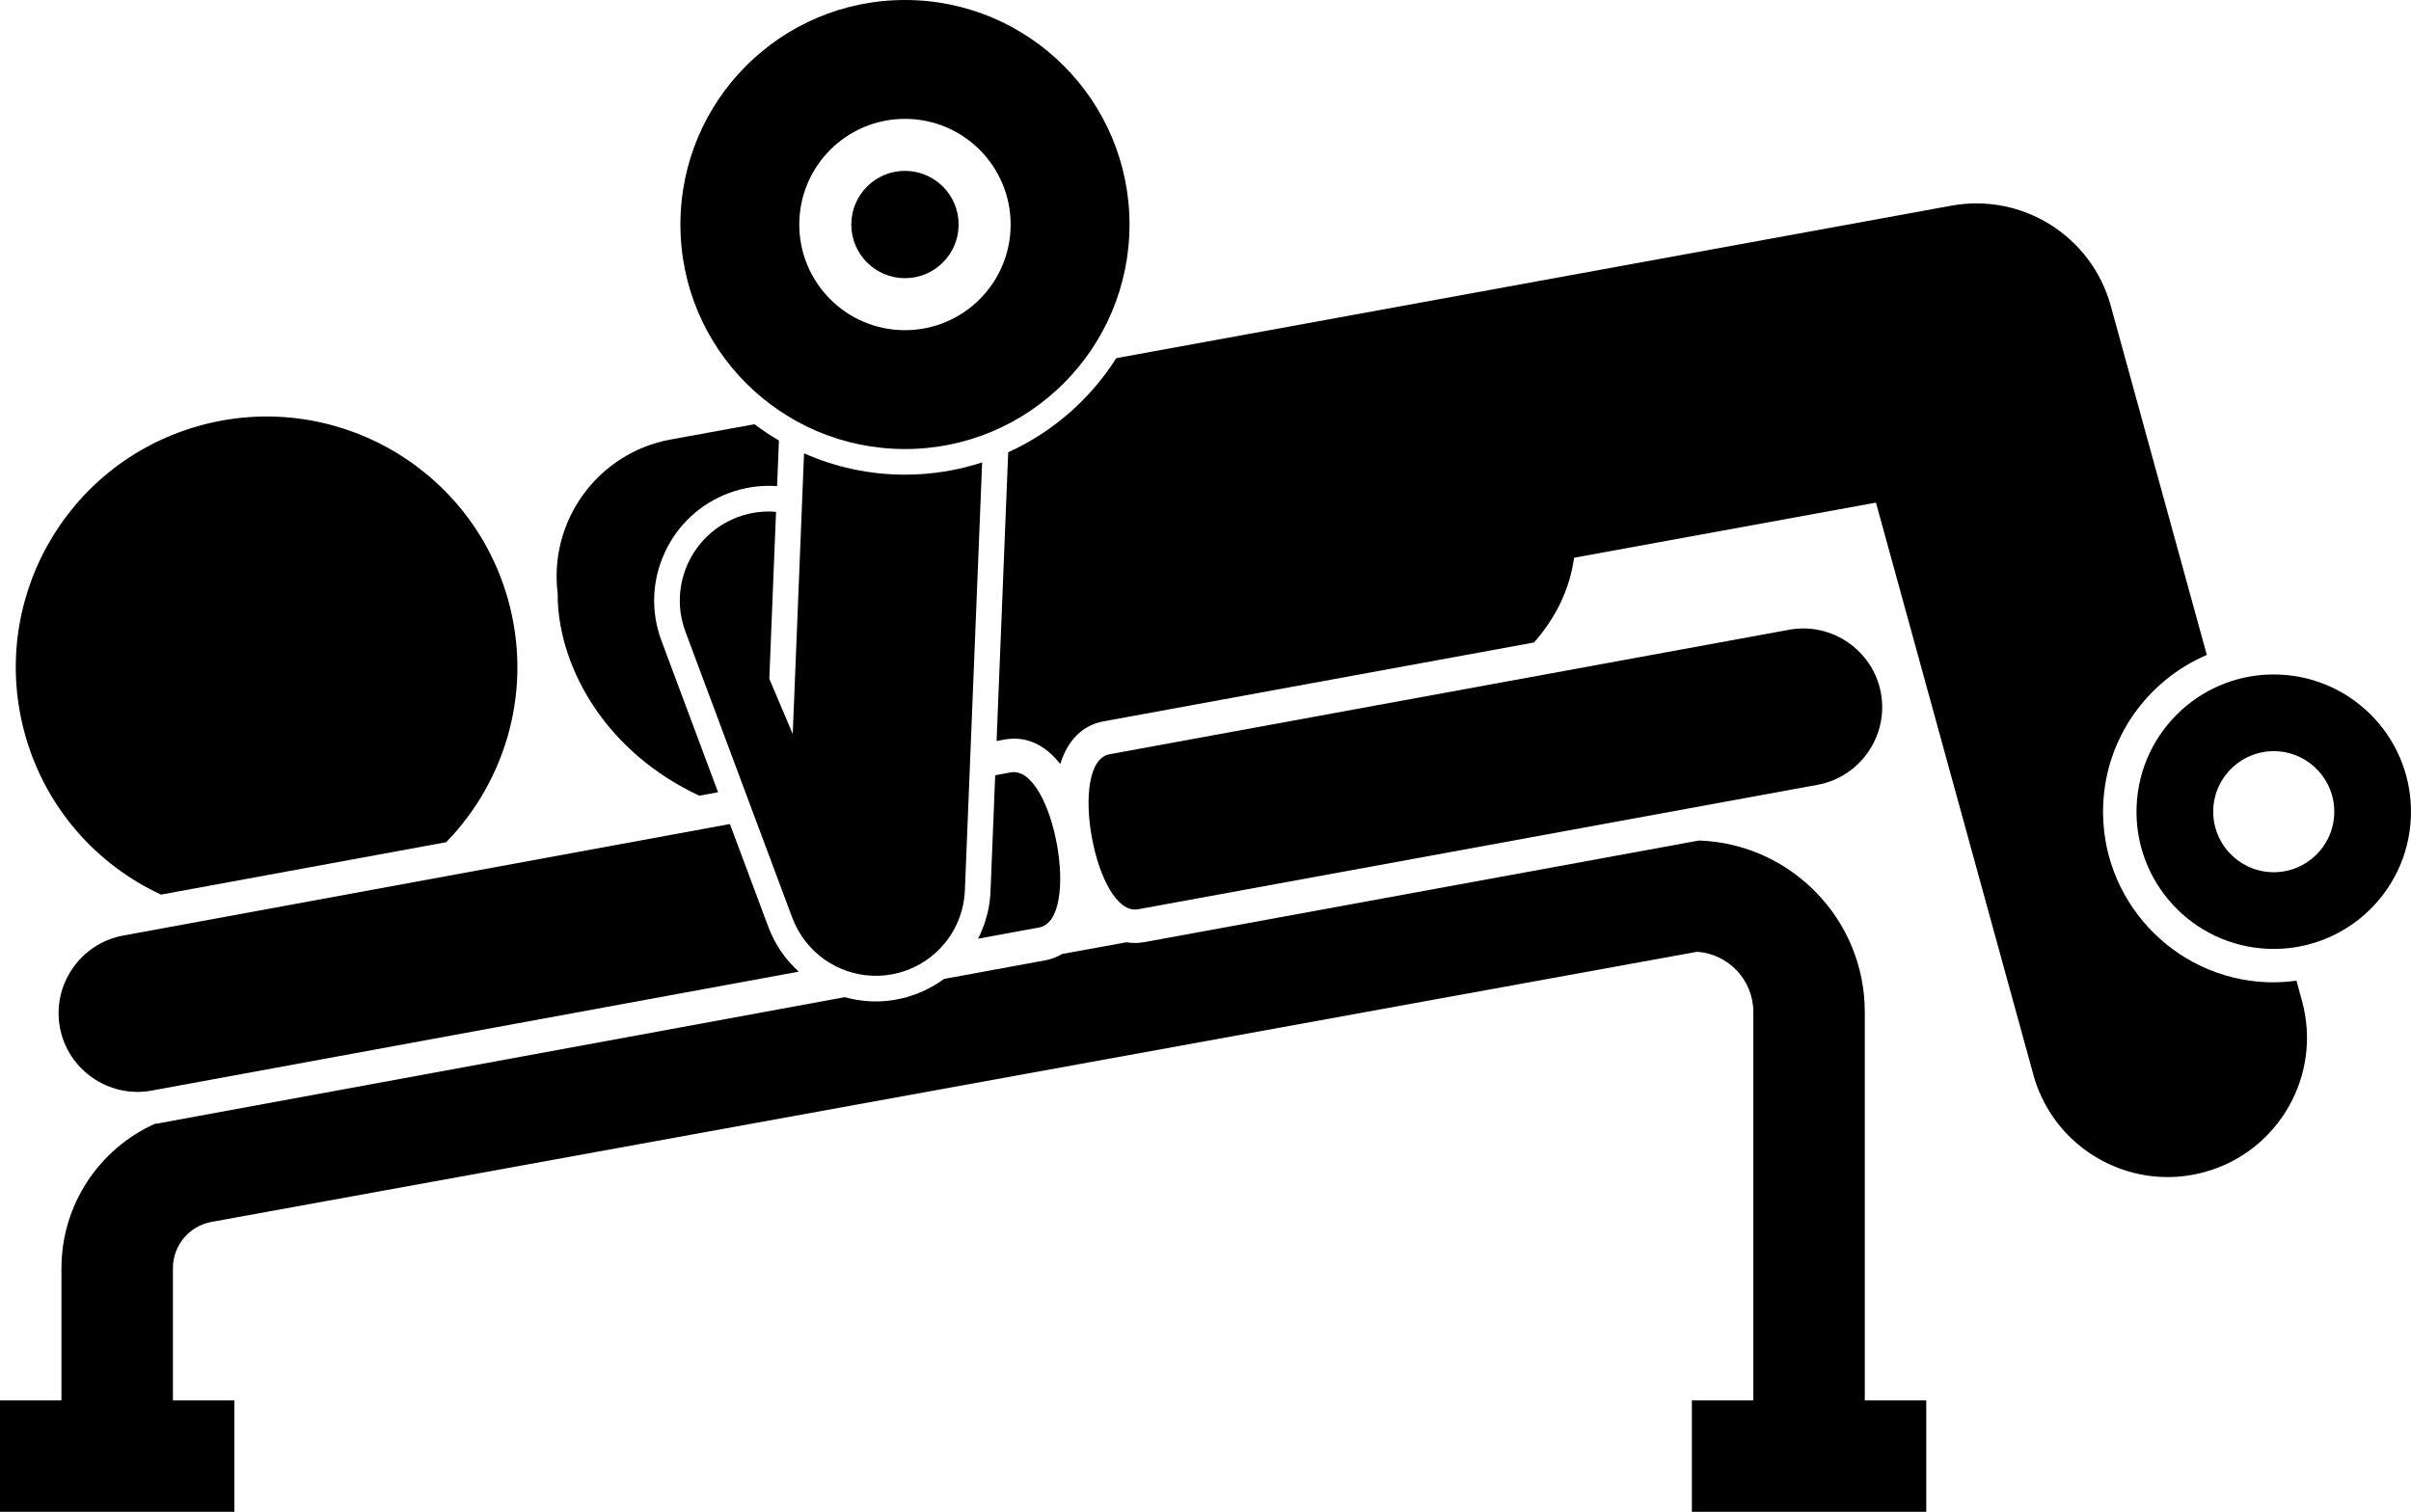 <?xml version="1.0" encoding="utf-8"?>
<!-- Generator: Adobe Illustrator 24.1.1, SVG Export Plug-In . SVG Version: 6.00 Build 0)  -->
<svg version="1.1" id="Layer_1" xmlns="http://www.w3.org/2000/svg" x="0px"
     y="0px"
     viewBox="0 0 216.341 135.673" enable-background="new 0 0 216.341 135.673" xml:space="preserve">
<g>
	<path d="M45.558,53.706c-3.412-11.95-15.863-18.87-27.812-15.459C5.796,41.658-1.125,54.108,2.286,66.059
		c1.867,6.539,6.444,11.566,12.161,14.225l25.591-4.705C45.471,69.991,47.85,61.736,45.558,53.706z"/>
    <path d="M59.355,57.503c-0.963-2.578-0.865-5.375,0.278-7.878c1.142-2.503,3.19-4.412,5.768-5.374
		c1.293-0.483,2.644-0.699,4.014-0.644c0.105,0.004,0.209,0.017,0.314,0.024l0.165-4.101
		c-0.761-0.446-1.495-0.932-2.196-1.461l-7.513,1.372c-6.568,1.199-10.976,7.329-10.139,13.873
		c-0.001,0.153-0.007,0.305-0.002,0.459c0.216,6.405,4.448,13.78,12.704,17.632l1.683-0.309L59.355,57.503z"/>
    <path d="M90.467,40.589l-1.043,25.91l0.719-0.132c1.911-0.351,3.631,0.454,4.995,2.198
		c0.654-2.115,1.976-3.479,3.887-3.831l38.624-7.077c2.154-2.461,3.224-5.006,3.597-7.606l27.085-4.946
		l14.123,51.338c1.526,5.547,6.558,9.188,12.045,9.188c1.098,0,2.213-0.145,3.323-0.451
		c6.656-1.831,10.567-8.711,8.736-15.367l-0.497-1.805c-0.867,0.116-1.75,0.175-2.654,0.138
		c-8.438-0.34-15.027-7.481-14.687-15.919c0.245-6.088,4.039-11.197,9.298-13.453l-8.621-31.336
		c-1.719-6.246-7.929-10.145-14.297-8.981l-74.933,13.683C97.834,35.817,94.463,38.771,90.467,40.589z"/>
    <path d="M172.845,125.673h-5.516V90.821c0-8.318-6.624-15.101-14.872-15.393l-49.789,9.122
		c-0.549,0.101-1.081,0.096-1.595,0.012l-5.765,1.048c-0.458,0.27-0.962,0.469-1.523,0.572l-9.076,1.669
		c-0.705,0.519-1.48,0.948-2.313,1.28c-0.065,0.026-0.128,0.058-0.194,0.083
		c-0.004,0.001-0.007,0.003-0.011,0.004c-0.117,0.044-0.238,0.074-0.356,0.113c-0.2,0.067-0.399,0.138-0.604,0.192
		c-0.224,0.06-0.451,0.102-0.678,0.146c-0.103,0.02-0.204,0.049-0.309,0.066
		c-0.681,0.112-1.372,0.155-2.068,0.127c-0.814-0.033-1.607-0.163-2.368-0.375l-61.658,11.335
		c-0.091,0.017-0.181,0.022-0.271,0.036c-4.996,2.258-8.364,7.263-8.364,12.955v11.859H0v10h21.032v-10h-5.516
		v-11.859c0-2.045,1.46-3.794,3.471-4.16l133.3-24.241c2.813,0.195,5.042,2.547,5.042,5.408v34.853h-5.516v10
		h21.032V125.673z"/>
    <path d="M102.126,81.599l60.972-11.171c3.826-0.703,6.381-4.41,5.678-8.236c-0.703-3.826-4.41-6.381-8.236-5.678
		L99.568,67.685C95.741,68.389,98.299,82.303,102.126,81.599z"/>
    <path d="M88.887,79.827c-0.018,0.733-0.115,1.463-0.292,2.181c-0.028,0.116-0.067,0.228-0.099,0.342
		c-0.058,0.204-0.113,0.408-0.183,0.609c-0.059,0.169-0.131,0.331-0.198,0.496c-0.053,0.129-0.097,0.261-0.155,0.389
		c-0.008,0.018-0.019,0.035-0.028,0.053c-0.054,0.117-0.118,0.229-0.176,0.343l5.487-1.009
		c3.826-0.703,1.268-14.618-2.558-13.914L89.3,69.573L88.887,79.827z"/>
    <path d="M68.94,83.173l-3.444-9.224L11.051,83.958c-3.826,0.703-6.381,4.41-5.678,8.236
		c0.703,3.826,4.41,6.381,8.236,5.678l58.063-10.674C70.479,86.116,69.53,84.751,68.94,83.173z"/>
    <path d="M203.529,85.148c6.796,0.274,12.528-5.014,12.801-11.81c0.274-6.796-5.014-12.528-11.81-12.801
		c-6.796-0.274-12.528,5.014-12.801,11.81C191.445,79.143,196.733,84.875,203.529,85.148z M204.244,67.415
		c2.997,0.121,5.329,2.648,5.209,5.646c-0.121,2.997-2.648,5.329-5.646,5.209
		c-2.997-0.121-5.329-2.648-5.209-5.646C198.718,69.627,201.246,67.295,204.244,67.415z"/>
    <path d="M71.085,82.344c0.131,0.354,0.292,0.692,0.47,1.021c0.038,0.072,0.077,0.142,0.118,0.212
		c0.172,0.297,0.358,0.585,0.566,0.856c0.042,0.055,0.089,0.104,0.132,0.158c0.177,0.219,0.366,0.428,0.565,0.627
		c0.069,0.069,0.136,0.138,0.207,0.204c0.243,0.227,0.498,0.44,0.768,0.635c0.045,0.032,0.092,0.06,0.138,0.091
		c1.204,0.833,2.647,1.352,4.218,1.415c4.414,0.178,8.138-3.257,8.315-7.672l1.546-38.392
		c-2.183,0.71-4.509,1.098-6.926,1.098c-3.221,0-6.283-0.687-9.054-1.914l-1.014,25.189l-2.102-4.956l0.603-14.985
		c-1.131-0.091-2.297,0.05-3.43,0.473c-4.14,1.546-6.242,6.154-4.696,10.293L71.085,82.344z"/>
    <path d="M81.203,40.298c11.128,0,20.149-9.021,20.149-20.149C101.352,9.021,92.331,0,81.203,0
		S61.054,9.021,61.054,20.149C61.054,31.277,70.075,40.298,81.203,40.298z M81.203,10.667
		c5.237,0,9.482,4.245,9.482,9.482c0,5.237-4.245,9.482-9.482,9.482c-5.237,0-9.482-4.245-9.482-9.482
		C71.721,14.912,75.966,10.667,81.203,10.667z"/>
    <path d="M81.203,15.334c-2.659,0-4.815,2.156-4.815,4.815c0,2.659,2.156,4.815,4.815,4.815
		c2.659,0,4.815-2.156,4.815-4.815C86.018,17.49,83.862,15.334,81.203,15.334z"/>
</g>
</svg>
